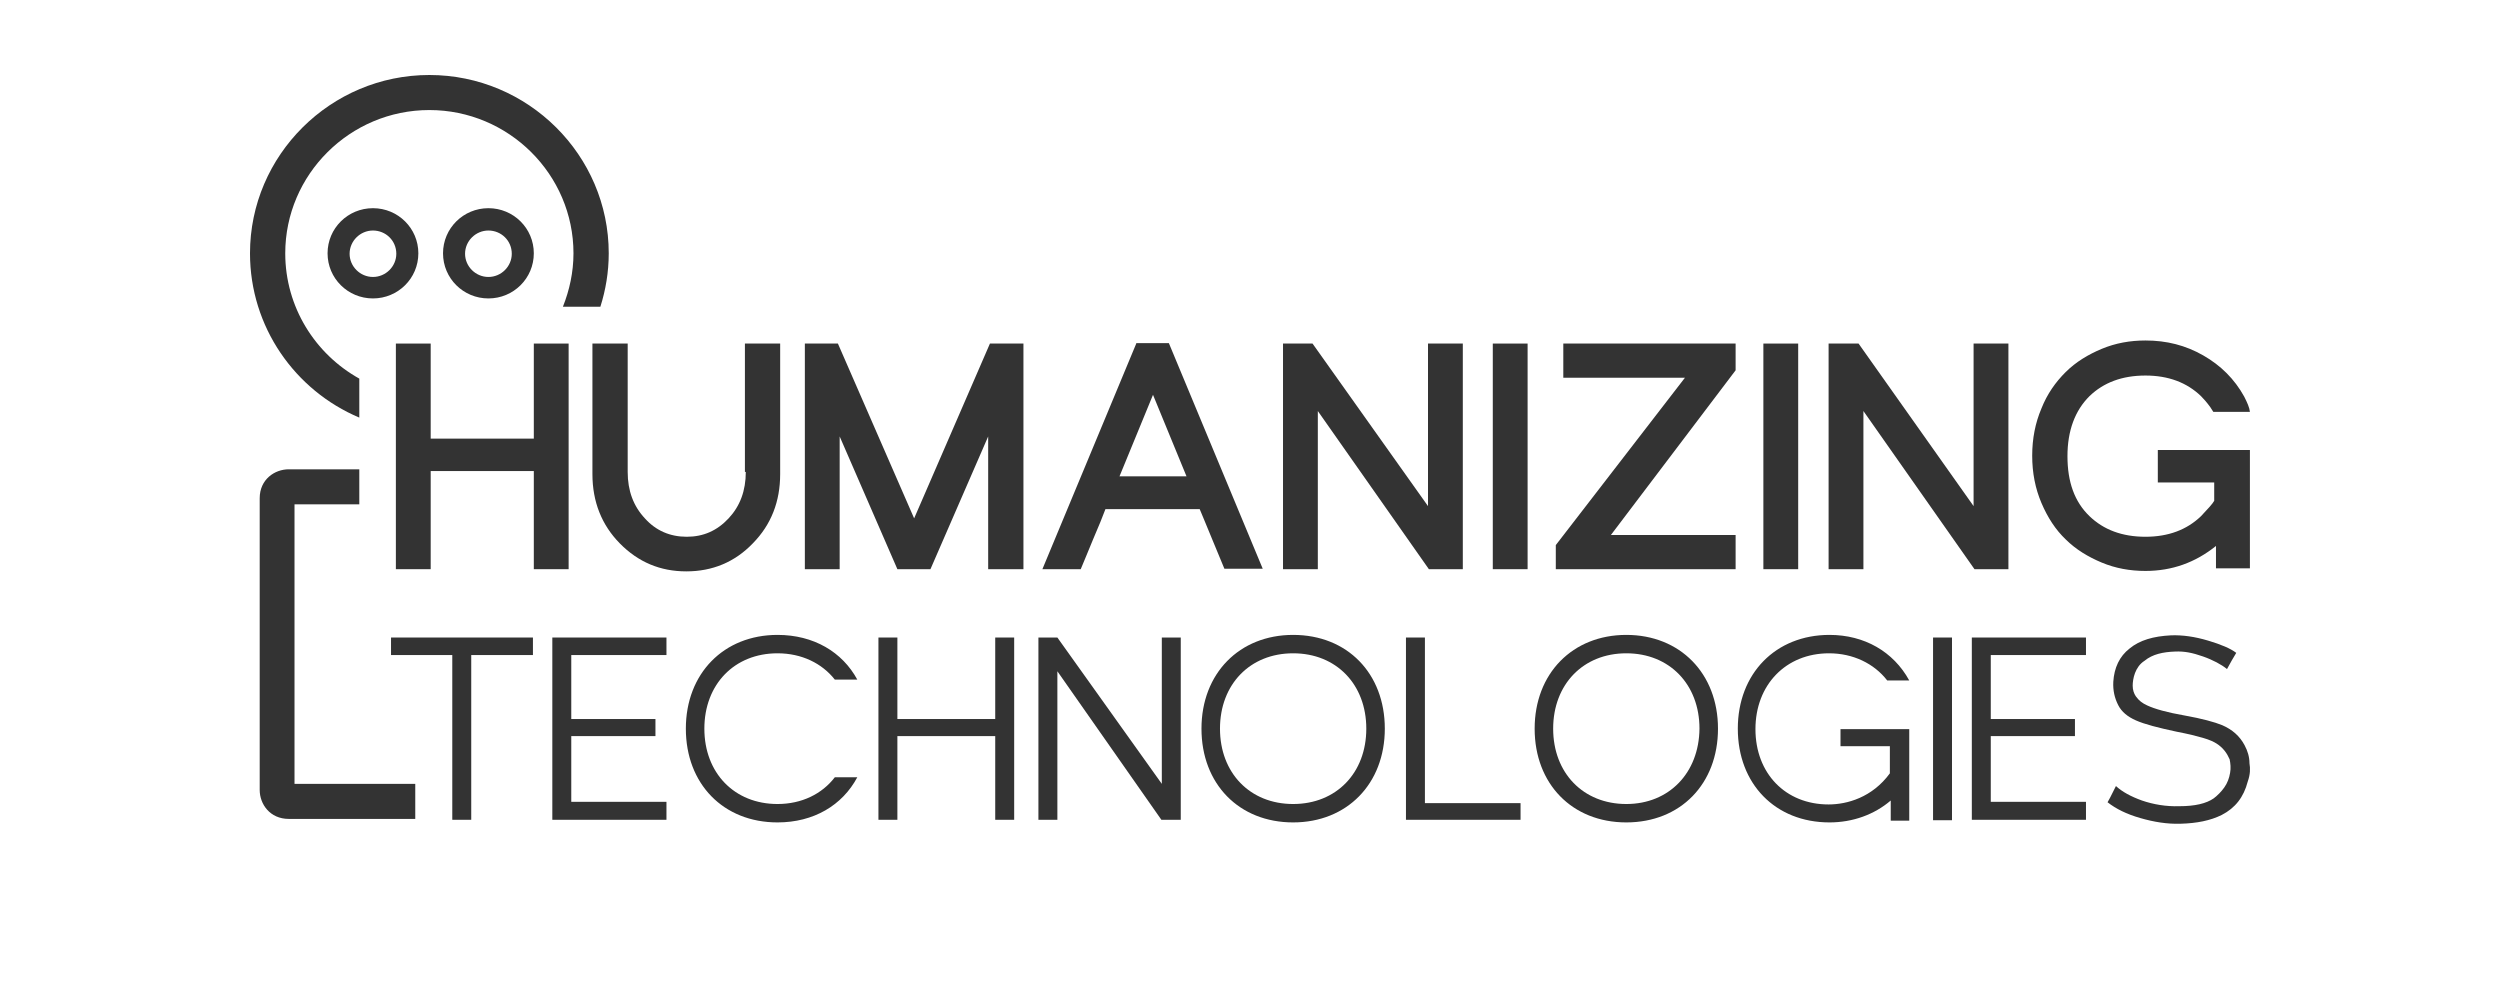<?xml version="1.0" encoding="UTF-8"?> <svg xmlns="http://www.w3.org/2000/svg" width="200" height="80" viewBox="0 0 200 80" fill="none"><path d="M42.705 35.09H34.455V27.485H31.67V45.535H34.455V37.684H42.705V45.535H45.49V27.485H42.705V35.09Z" fill="#333333"></path><path d="M59.663 37.754C59.663 39.261 59.205 40.488 58.288 41.469C57.372 42.451 56.279 42.941 54.939 42.941C53.599 42.941 52.471 42.451 51.59 41.469C50.673 40.488 50.215 39.261 50.215 37.754V27.485H47.394V37.929C47.394 40.137 48.135 41.995 49.58 43.467C51.061 44.974 52.824 45.71 54.904 45.71C56.984 45.71 58.782 44.974 60.227 43.467C61.708 41.96 62.413 40.102 62.413 37.929V27.485H59.593V37.754H59.663Z" fill="#333333"></path><path d="M73.131 41.469L67.032 27.485H64.388V45.535H67.173V34.915L71.791 45.535H74.436L79.054 34.915V45.535H81.875V27.485H79.195L73.131 41.469Z" fill="#333333"></path><path d="M90.9 27.485C89.772 30.184 87.269 36.212 83.391 45.535H86.458C86.67 45.009 87.022 44.203 87.445 43.152C87.904 42.1 88.221 41.294 88.433 40.733H95.977C96.189 41.259 96.541 42.065 96.965 43.117C97.423 44.203 97.74 44.974 97.952 45.5H101.019C98.198 38.7 95.695 32.707 93.509 27.45H90.9V27.485ZM89.561 38.105L92.24 31.585L94.92 38.105H89.561Z" fill="#333333"></path><path d="M114.24 40.488L105.003 27.485H102.641V45.535H105.426V32.882L114.311 45.535H117.025V27.485H114.24V40.488Z" fill="#333333"></path><path d="M122.208 27.485H119.423V45.535H122.208V27.485Z" fill="#333333"></path><path d="M125.064 30.219H134.795L124.464 43.607V45.535H138.849V42.801H128.871L138.849 29.623V27.485H125.064V30.219Z" fill="#333333"></path><path d="M143.855 27.485H141.07V45.535H143.855V27.485Z" fill="#333333"></path><path d="M157.887 40.488L148.685 27.485H146.288V45.535H149.073V32.882L157.958 45.535H160.673V27.485H157.887V40.488Z" fill="#333333"></path><path d="M172.589 38.595H177.137V40.067C176.996 40.313 176.644 40.698 176.08 41.294C174.951 42.38 173.471 42.941 171.637 42.941C169.769 42.941 168.288 42.38 167.16 41.294C165.961 40.137 165.397 38.56 165.397 36.492C165.397 34.459 165.996 32.847 167.16 31.691C168.288 30.604 169.769 30.043 171.637 30.043C173.471 30.043 174.951 30.604 176.08 31.691C176.291 31.901 176.538 32.181 176.82 32.567L177.067 32.952H179.993C179.958 32.602 179.782 32.216 179.535 31.726C178.759 30.324 177.666 29.237 176.256 28.431C174.846 27.625 173.33 27.239 171.637 27.239C170.403 27.239 169.24 27.45 168.147 27.905C167.054 28.361 166.067 28.957 165.256 29.763C164.445 30.569 163.775 31.515 163.317 32.672C162.823 33.829 162.576 35.09 162.576 36.457C162.576 37.824 162.823 39.086 163.317 40.242C163.81 41.399 164.445 42.38 165.256 43.152C166.067 43.958 167.054 44.553 168.147 45.009C169.24 45.465 170.403 45.675 171.637 45.675C173.753 45.675 175.621 45.009 177.278 43.677V45.465H179.993V36.002H172.625V38.595H172.589Z" fill="#333333"></path><path d="M146.323 52.264C148.227 52.264 149.919 53.07 150.977 54.437H152.74C151.471 52.124 149.144 50.792 146.359 50.792C142.057 50.792 139.025 53.877 139.025 58.293C139.025 62.709 142.022 65.793 146.359 65.793C148.227 65.793 149.955 65.162 151.259 64.041V65.653H152.74V59.484V58.328H147.24V59.694H151.189V61.868C149.778 63.795 147.769 64.356 146.288 64.356C142.833 64.356 140.436 61.868 140.436 58.328C140.436 54.788 142.868 52.264 146.323 52.264Z" fill="#333333"></path><path d="M103.452 50.792C99.15 50.792 96.118 53.877 96.118 58.293C96.118 62.709 99.115 65.793 103.452 65.793C107.753 65.793 110.785 62.709 110.785 58.293C110.785 53.877 107.788 50.792 103.452 50.792ZM103.452 64.321C99.996 64.321 97.599 61.833 97.599 58.293C97.599 54.753 99.996 52.264 103.452 52.264C106.907 52.264 109.304 54.753 109.304 58.293C109.304 61.833 106.907 64.321 103.452 64.321Z" fill="#333333"></path><path d="M130.105 50.792C125.804 50.792 122.772 53.877 122.772 58.293C122.772 62.709 125.769 65.793 130.105 65.793C134.442 65.793 137.439 62.709 137.439 58.293C137.439 53.877 134.407 50.792 130.105 50.792ZM130.105 64.321C126.65 64.321 124.253 61.833 124.253 58.293C124.253 54.753 126.65 52.264 130.105 52.264C133.561 52.264 135.958 54.753 135.958 58.293C135.923 61.833 133.525 64.321 130.105 64.321Z" fill="#333333"></path><path d="M62.202 64.321C58.747 64.321 56.349 61.833 56.349 58.293C56.349 54.753 58.747 52.264 62.202 52.264C64.141 52.264 65.763 53.07 66.785 54.367H68.583C67.385 52.159 65.093 50.792 62.202 50.792C57.901 50.792 54.868 53.877 54.868 58.293C54.868 62.709 57.865 65.793 62.202 65.793C65.093 65.793 67.385 64.426 68.583 62.183H66.785C65.763 63.515 64.141 64.321 62.202 64.321Z" fill="#333333"></path><path d="M179.958 61.061C179.958 60.571 179.817 60.08 179.57 59.624C179.182 58.888 178.583 58.363 177.772 58.012C177.173 57.767 176.15 57.486 174.775 57.241C173.365 56.996 172.378 56.715 171.778 56.435C171.391 56.26 171.108 56.05 170.862 55.699C170.721 55.489 170.615 55.208 170.615 54.858C170.615 54.332 170.791 53.351 171.567 52.86C172.201 52.334 173.048 52.159 173.999 52.124C174.775 52.089 175.41 52.229 176.221 52.51C177.032 52.79 177.737 53.175 178.16 53.526L178.548 52.825L178.9 52.229C178.442 51.879 177.701 51.563 176.644 51.248C175.586 50.932 174.599 50.792 173.682 50.827C172.272 50.897 171.179 51.213 170.368 51.879C169.557 52.51 169.134 53.421 169.064 54.542C169.028 55.243 169.169 55.839 169.451 56.4C169.733 56.961 170.227 57.346 170.862 57.627C171.567 57.942 172.66 58.222 174.141 58.538C174.564 58.608 174.951 58.713 175.304 58.783C176.009 58.959 176.538 59.099 176.926 59.274C177.49 59.519 177.913 59.905 178.195 60.395C178.23 60.466 178.301 60.606 178.371 60.746C178.442 61.096 178.477 61.447 178.407 61.833C178.336 62.253 178.195 62.639 177.948 62.989C177.701 63.34 177.419 63.62 177.102 63.865C176.503 64.286 175.586 64.496 174.352 64.496C173.294 64.531 172.272 64.356 171.355 64.041C170.474 63.725 169.769 63.34 169.275 62.884L168.817 63.795L168.605 64.181C169.275 64.707 170.121 65.127 171.214 65.442C172.307 65.758 173.365 65.933 174.458 65.898C175.727 65.863 176.82 65.653 177.737 65.197C178.83 64.636 179.499 63.76 179.817 62.533C180.028 61.938 180.028 61.482 179.958 61.061Z" fill="#333333"></path><path d="M79.618 57.522H71.791V51.002H70.275V65.583H71.791V58.888H79.618V65.583H81.134V51.002H79.618V57.522Z" fill="#333333"></path><path d="M44.186 65.583H53.317V64.146H45.702V58.888H52.436V57.522H45.702V52.404H53.317V51.002H44.186V65.583Z" fill="#333333"></path><path d="M31.282 52.404H36.183V65.583H37.699V52.404H42.635V51.002H31.282V52.404Z" fill="#333333"></path><path d="M157.746 65.583H166.878V64.146H159.262V58.888H165.996V57.522H159.262V52.404H166.878V51.002H157.746V65.583Z" fill="#333333"></path><path d="M156.16 51.002H154.644V65.618H156.16V51.002Z" fill="#333333"></path><path d="M113.993 51.002H112.477V65.583H121.644V64.251H113.993V51.002Z" fill="#333333"></path><path d="M92.945 62.709L84.59 51.002H83.073V65.583H84.59V53.701L92.91 65.583H94.461V51.002H92.945V62.709Z" fill="#333333"></path><path d="M48.029 24.541C48.452 23.209 48.699 21.772 48.699 20.265C48.699 12.414 42.247 6 34.349 6C26.452 6 20 12.414 20 20.265C20 26.153 23.596 31.235 28.744 33.408V30.289C25.218 28.326 22.82 24.576 22.82 20.265C22.82 13.956 28.003 8.804 34.349 8.804C40.695 8.804 45.878 13.956 45.878 20.265C45.878 21.772 45.561 23.209 45.032 24.541H48.029Z" fill="#333333"></path><path d="M23.596 40.348H28.744V37.544H23.103C21.974 37.544 20.776 38.35 20.776 39.857V63.199C20.776 64.321 21.587 65.513 23.103 65.513H33.221V62.709H23.561V40.348H23.596Z" fill="#333333"></path><path d="M39.074 23.875C37.064 23.875 35.442 22.263 35.442 20.265C35.442 18.267 37.064 16.655 39.074 16.655C41.083 16.655 42.705 18.267 42.705 20.265C42.705 22.263 41.083 23.875 39.074 23.875ZM39.074 18.442C38.051 18.442 37.205 19.283 37.205 20.3C37.205 21.316 38.051 22.157 39.074 22.157C40.096 22.157 40.942 21.316 40.942 20.3C40.942 19.248 40.096 18.442 39.074 18.442ZM29.837 23.875C27.827 23.875 26.205 22.263 26.205 20.265C26.205 18.267 27.827 16.655 29.837 16.655C31.846 16.655 33.468 18.267 33.468 20.265C33.468 22.263 31.846 23.875 29.837 23.875ZM29.837 18.442C28.814 18.442 27.968 19.283 27.968 20.3C27.968 21.316 28.814 22.157 29.837 22.157C30.859 22.157 31.705 21.316 31.705 20.3C31.705 19.248 30.859 18.442 29.837 18.442Z" fill="#333333"></path></svg> 